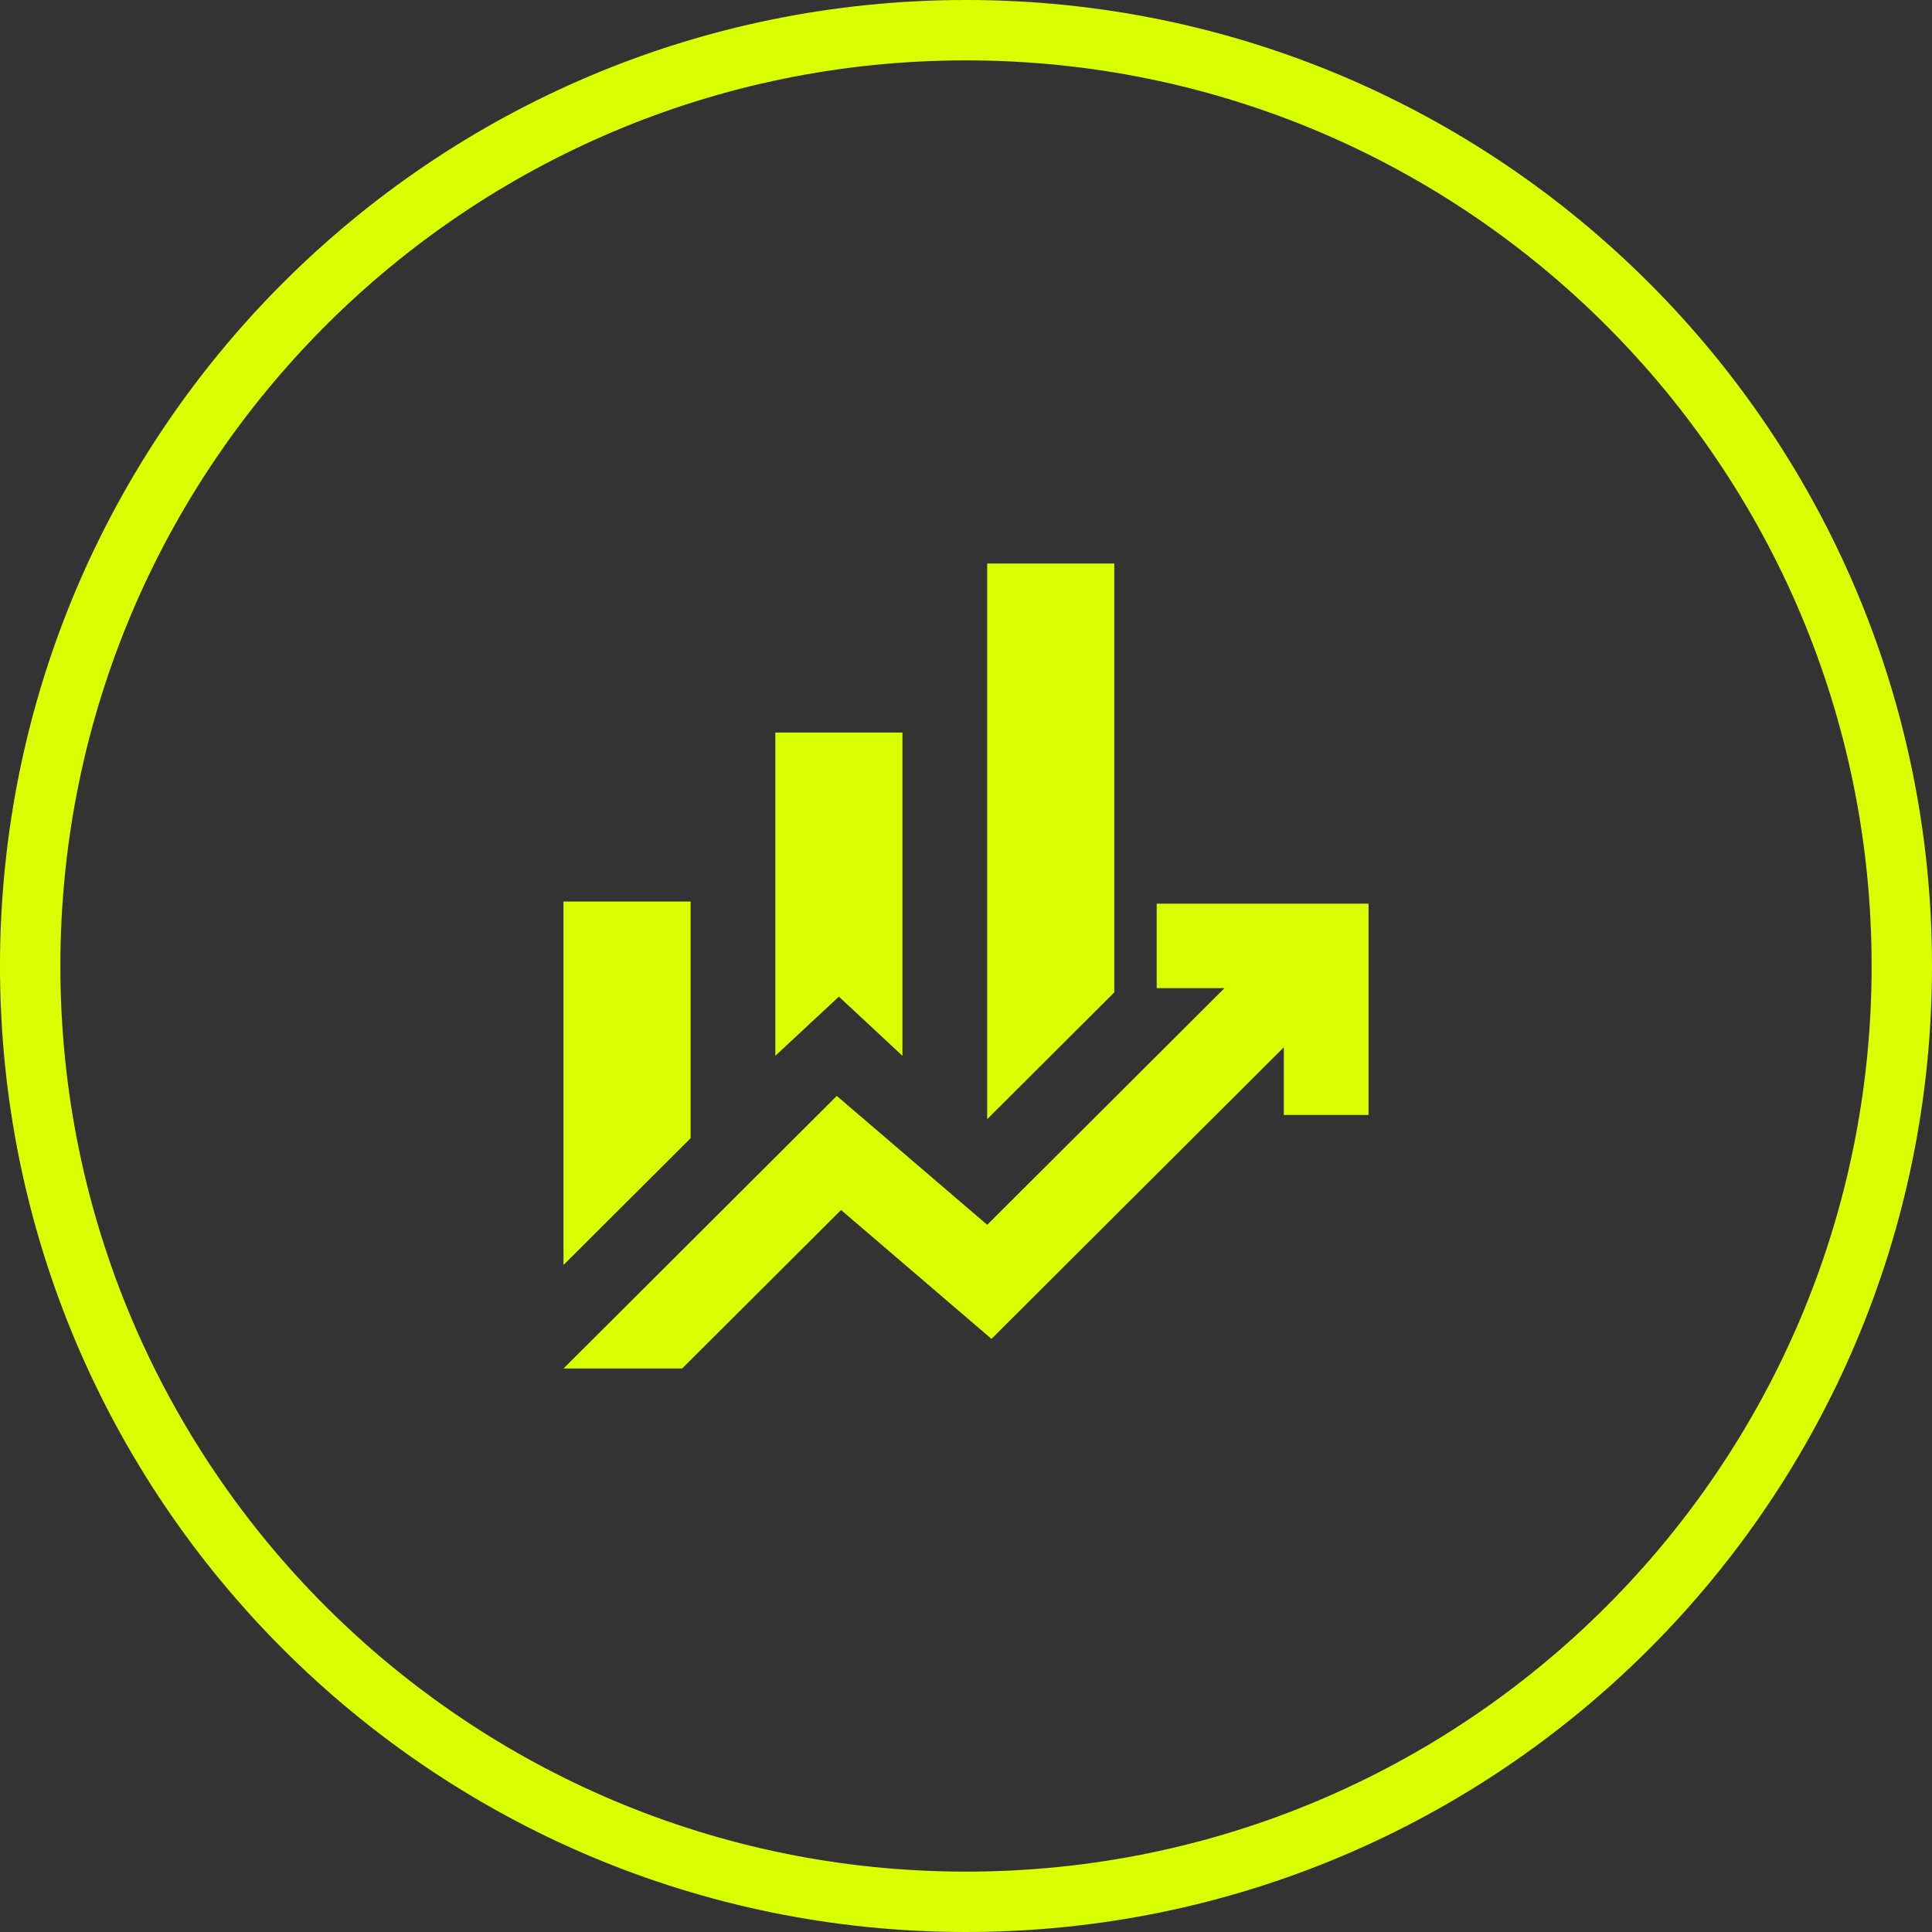 <svg fill="none" height="48" viewBox="0 0 48 48" width="48" xmlns="http://www.w3.org/2000/svg"><rect x="0" y="0" width="48" height="48" fill="#333333" stroke="none"/><path d="m24 .75c12.841 0 23.25 10.409 23.25 23.25s-10.409 23.25-23.25 23.25-23.25-10.409-23.25-23.25 10.409-23.25 23.25-23.25z" stroke="#d9ff00" stroke-width="1.5"/><path d="m19.263 26.231v-8.031h3.158v8.031l-1.579-1.47zm5.263 1.575v-13.806h3.158v10.656zm-10.526 3.622v-9.029h3.158v5.879zm0 2.572 6.79-6.772 3.737 3.202 5.895-5.879h-1.684v-2.1h5.263v5.249h-2.105v-1.68l-7.263 7.244-3.737-3.202-3.947 3.937z" fill="#d9ff00"/></svg>